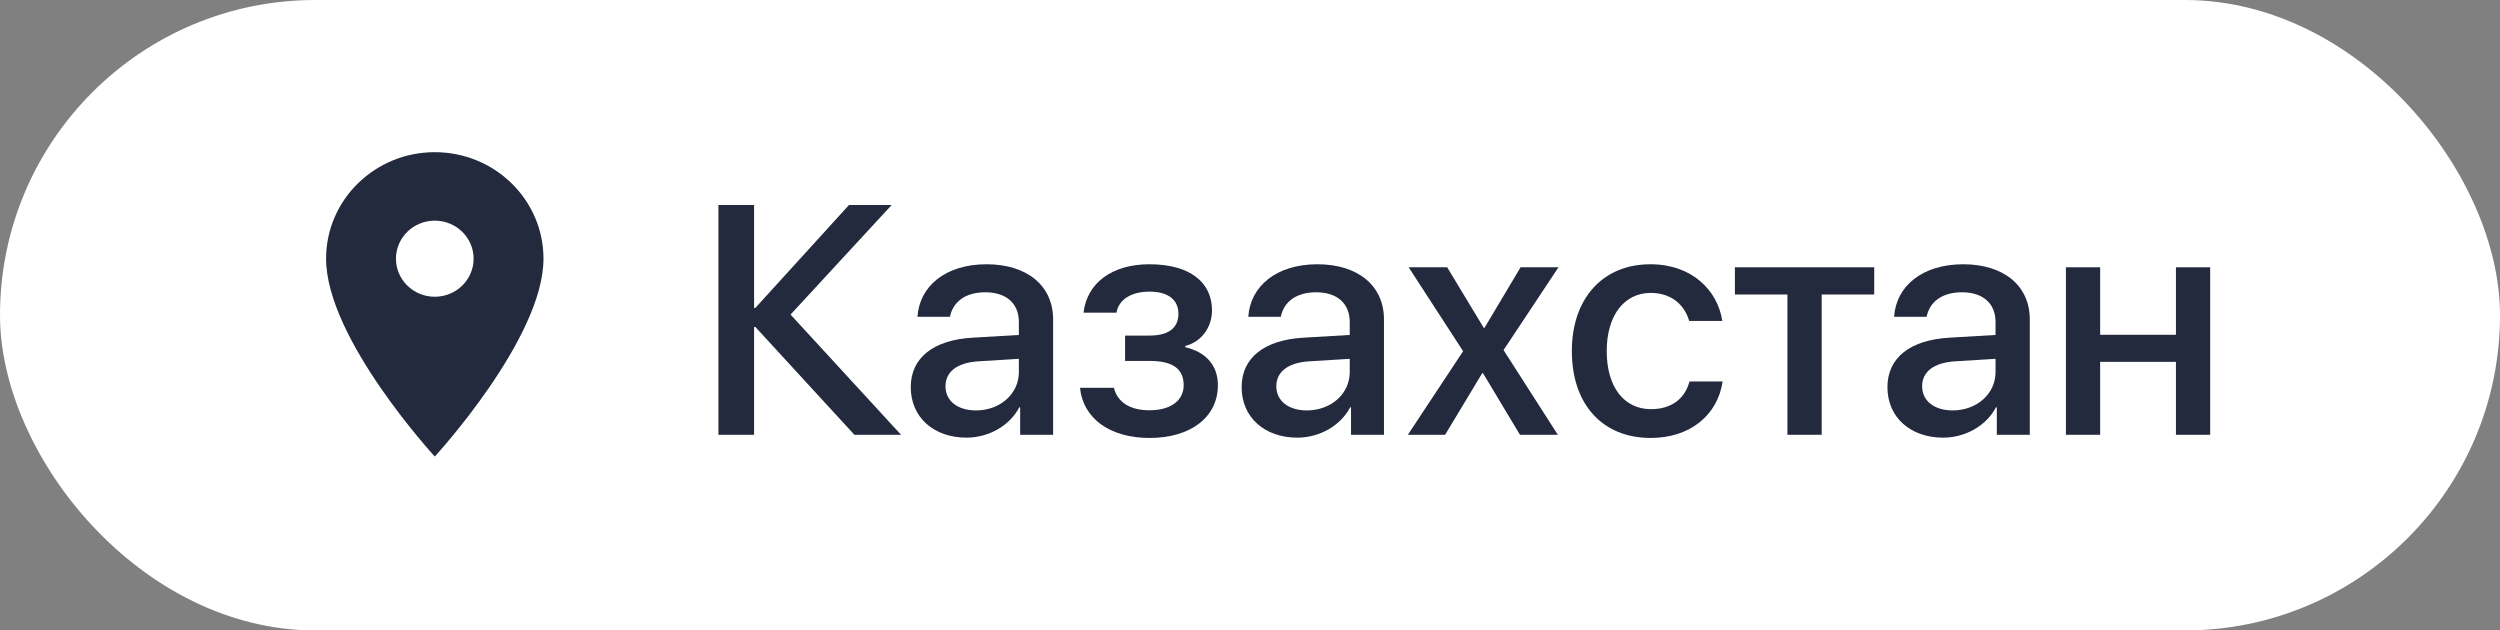 <?xml version="1.0" encoding="UTF-8"?> <svg xmlns="http://www.w3.org/2000/svg" width="115" height="29" viewBox="0 0 115 29" fill="none"><rect x="0" y="0" width="115" height="29" fill="#808080" stroke="none"/><rect width="115" height="29" rx="14.5" fill="white"></rect><path d="M36.365 14.47L41.448 20H39.302L34.747 15.041H34.688V20H33.047V9.431H34.688V14.163H34.747L39.053 9.431H41.016L36.365 14.47Z" fill="#232A3D"></path><path d="M44.898 18.879C46.004 18.879 46.868 18.118 46.868 17.114V16.506L44.971 16.623C44.026 16.689 43.492 17.107 43.492 17.766C43.492 18.44 44.048 18.879 44.898 18.879ZM44.459 20.132C42.95 20.132 41.895 19.194 41.895 17.81C41.895 16.462 42.928 15.635 44.759 15.532L46.868 15.408V14.815C46.868 13.957 46.29 13.445 45.323 13.445C44.407 13.445 43.836 13.884 43.697 14.573H42.203C42.291 13.181 43.477 12.156 45.381 12.156C47.249 12.156 48.443 13.145 48.443 14.69V20H46.927V18.733H46.89C46.443 19.59 45.469 20.132 44.459 20.132Z" fill="#232A3D"></path><path d="M52.874 20.146C51.072 20.146 49.82 19.26 49.681 17.839H51.241C51.402 18.506 51.988 18.872 52.874 18.872C53.885 18.872 54.449 18.403 54.449 17.722C54.449 16.953 53.929 16.602 52.881 16.602H51.753V15.437H52.859C53.746 15.437 54.207 15.1 54.207 14.426C54.207 13.833 53.782 13.415 52.881 13.415C52.032 13.415 51.46 13.782 51.358 14.382H49.842C50.003 13.013 51.153 12.156 52.874 12.156C54.742 12.156 55.752 12.991 55.752 14.273C55.752 15.056 55.269 15.723 54.522 15.913V15.972C55.503 16.199 56.023 16.836 56.023 17.715C56.023 19.18 54.786 20.146 52.874 20.146Z" fill="#232A3D"></path><path d="M60.118 18.879C61.224 18.879 62.088 18.118 62.088 17.114V16.506L60.191 16.623C59.246 16.689 58.711 17.107 58.711 17.766C58.711 18.44 59.268 18.879 60.118 18.879ZM59.678 20.132C58.169 20.132 57.115 19.194 57.115 17.81C57.115 16.462 58.148 15.635 59.978 15.532L62.088 15.408V14.815C62.088 13.957 61.509 13.445 60.542 13.445C59.627 13.445 59.056 13.884 58.916 14.573H57.422C57.51 13.181 58.697 12.156 60.601 12.156C62.469 12.156 63.663 13.145 63.663 14.69V20H62.147V18.733H62.11C61.663 19.59 60.689 20.132 59.678 20.132Z" fill="#232A3D"></path><path d="M68.218 17.166H68.182L66.475 20H64.761L67.303 16.155L64.798 12.295H66.57L68.255 15.085H68.284L69.947 12.295H71.69L69.163 16.104L71.661 20H69.918L68.218 17.166Z" fill="#232A3D"></path><path d="M79.227 14.763H77.703C77.498 14.053 76.912 13.474 75.931 13.474C74.707 13.474 73.909 14.521 73.909 16.148C73.909 17.817 74.715 18.821 75.945 18.821C76.883 18.821 77.498 18.352 77.718 17.546H79.241C79.014 19.092 77.747 20.146 75.931 20.146C73.726 20.146 72.305 18.616 72.305 16.148C72.305 13.73 73.726 12.156 75.916 12.156C77.82 12.156 79.007 13.342 79.227 14.763Z" fill="#232A3D"></path><path d="M86.214 12.295V13.547H83.797V20H82.222V13.547H79.805V12.295H86.214Z" fill="#232A3D"></path><path d="M89.825 18.879C90.931 18.879 91.795 18.118 91.795 17.114V16.506L89.898 16.623C88.953 16.689 88.418 17.107 88.418 17.766C88.418 18.44 88.975 18.879 89.825 18.879ZM89.385 20.132C87.876 20.132 86.822 19.194 86.822 17.81C86.822 16.462 87.855 15.635 89.686 15.532L91.795 15.408V14.815C91.795 13.957 91.216 13.445 90.249 13.445C89.334 13.445 88.763 13.884 88.624 14.573H87.129C87.217 13.181 88.404 12.156 90.308 12.156C92.176 12.156 93.37 13.145 93.37 14.69V20H91.853V18.733H91.817C91.37 19.59 90.396 20.132 89.385 20.132Z" fill="#232A3D"></path><path d="M100.093 20V16.645H96.607V20H95.032V12.295H96.607V15.4H100.093V12.295H101.668V20H100.093Z" fill="#232A3D"></path><path d="M20 7C17.239 7 15 9.194 15 11.9C15 15.575 20 21 20 21C20 21 25 15.575 25 11.9C25 9.194 22.761 7 20 7ZM20 13.65C19.014 13.65 18.214 12.866 18.214 11.9C18.214 10.934 19.014 10.15 20 10.15C20.986 10.15 21.786 10.934 21.786 11.9C21.786 12.866 20.986 13.65 20 13.65Z" fill="#232A3D"></path></svg> 